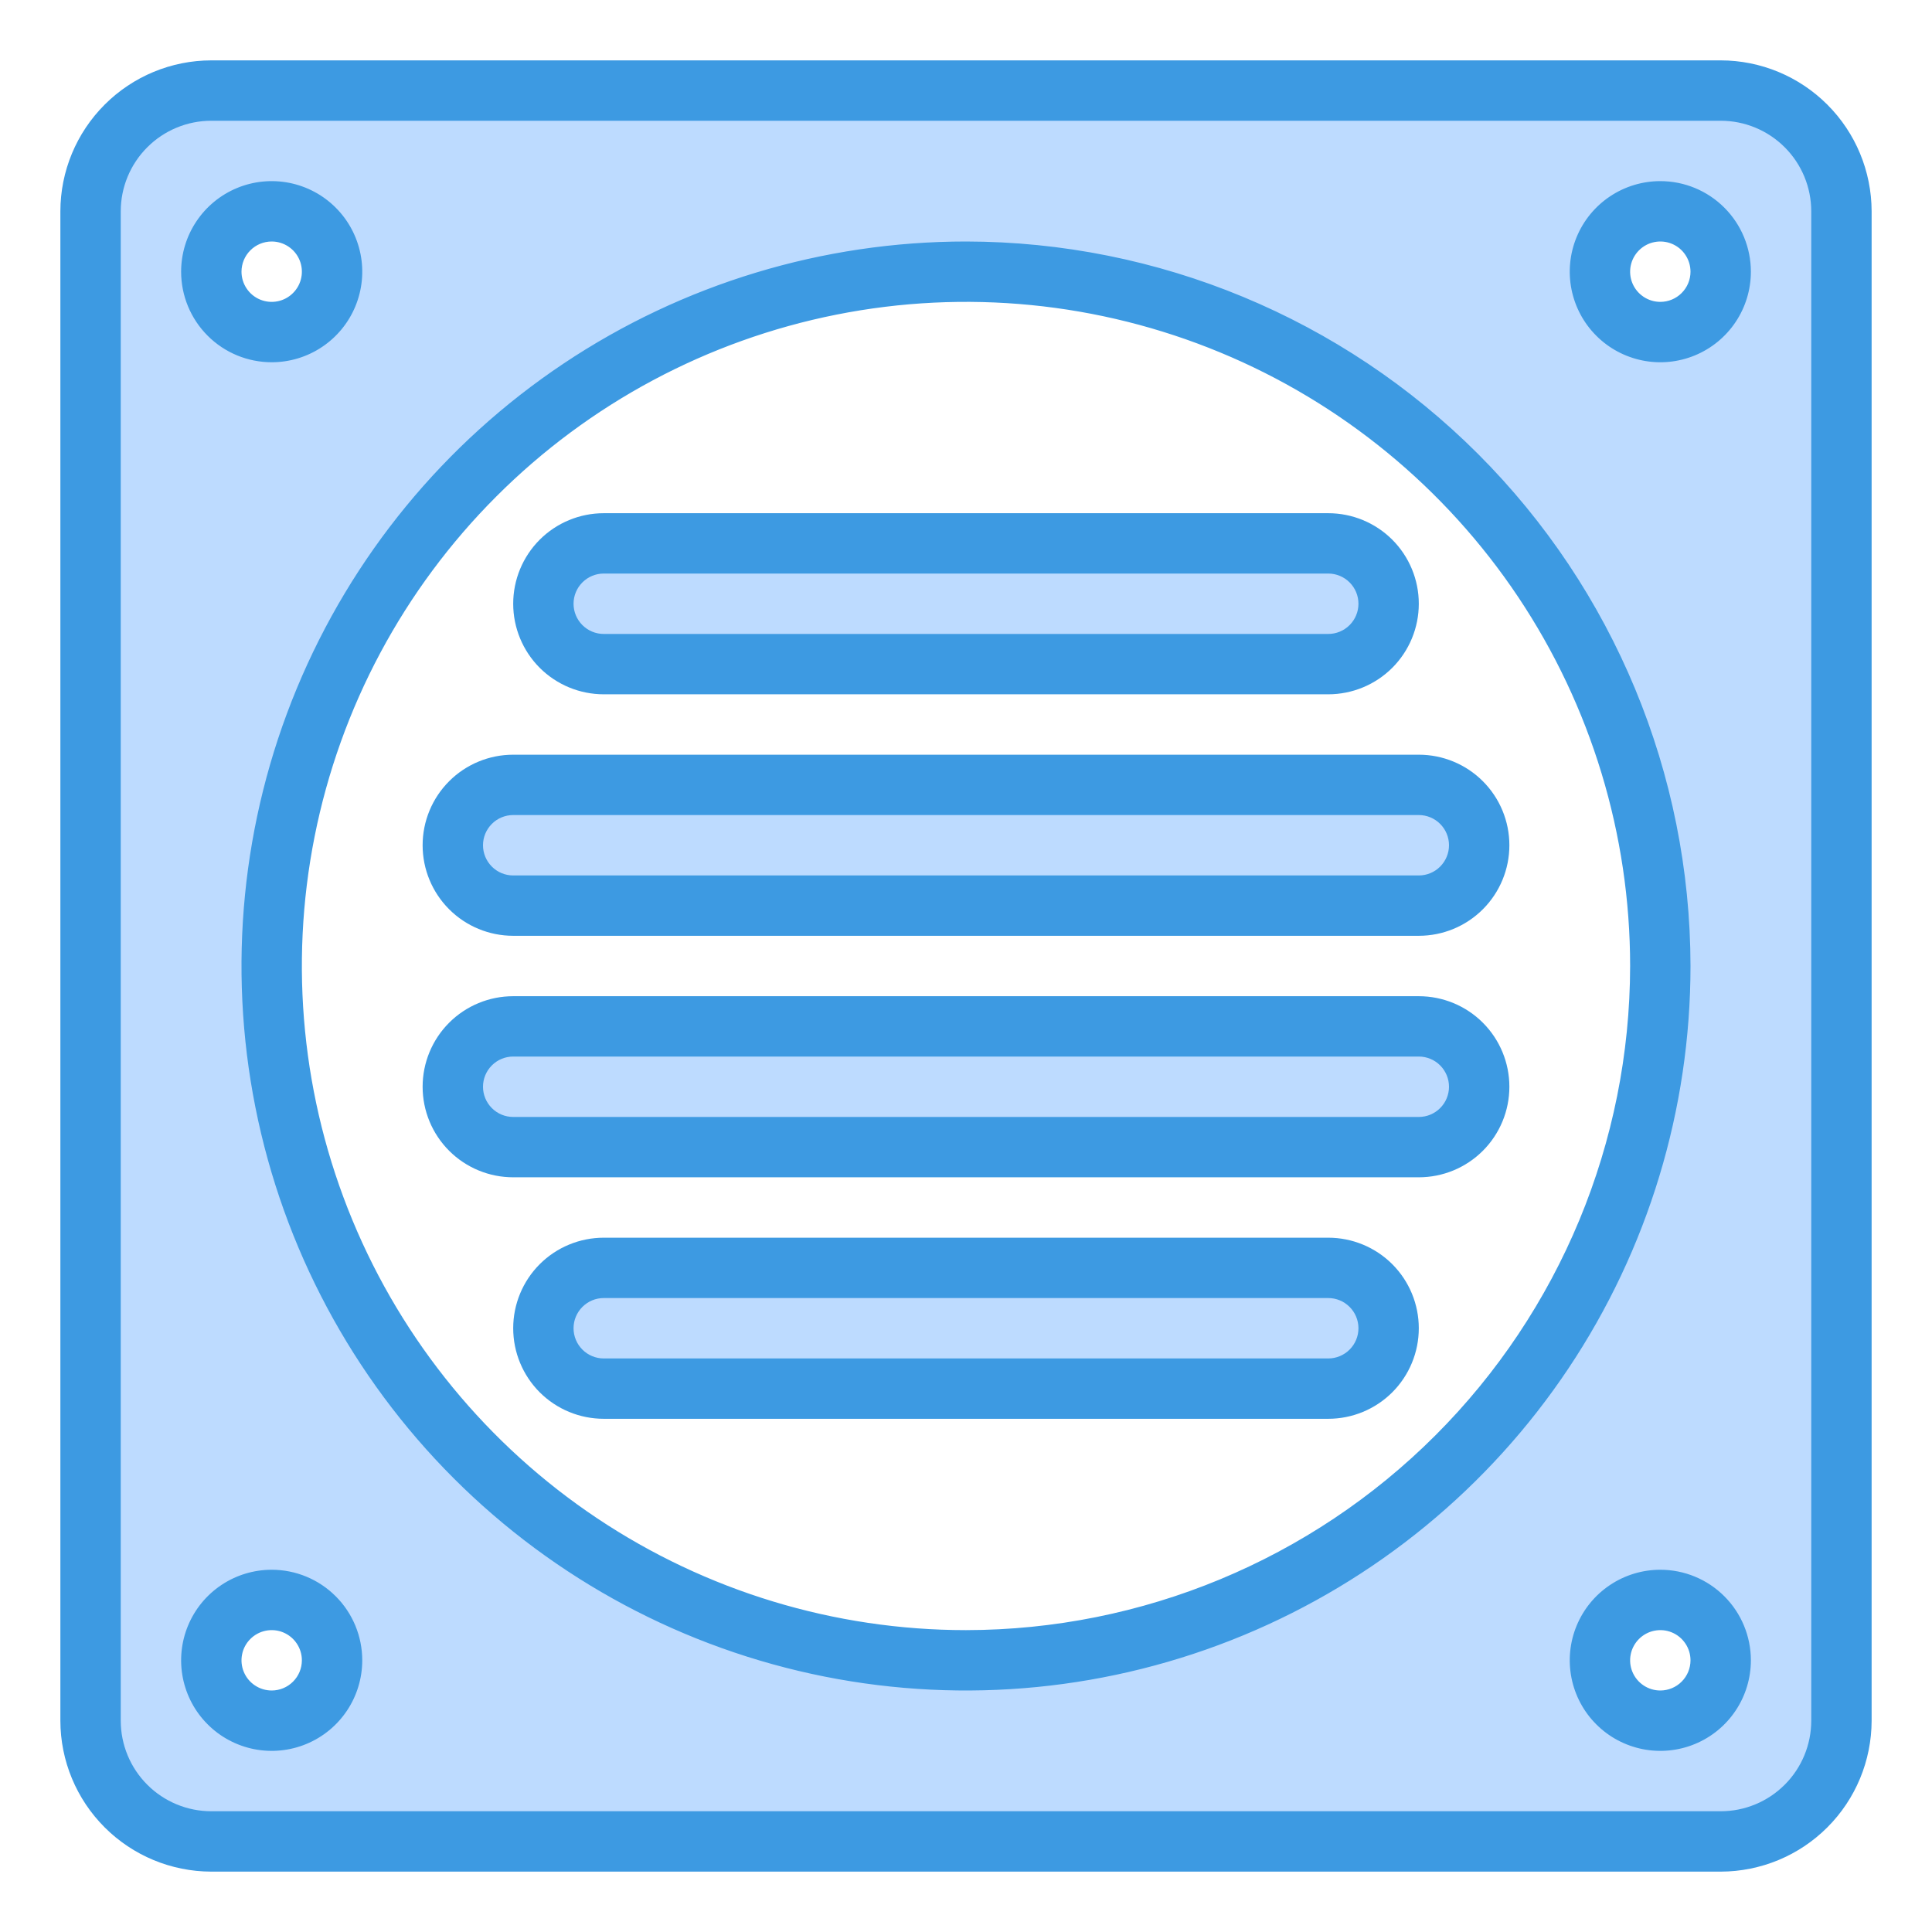<svg width="60" height="60" viewBox="0 0 60 60" fill="none" xmlns="http://www.w3.org/2000/svg">
<path d="M53.438 2.812H6.562C5.568 2.812 4.614 3.208 3.911 3.911C3.208 4.614 2.812 5.568 2.812 6.562V53.438C2.812 54.432 3.208 55.386 3.911 56.089C4.614 56.792 5.568 57.188 6.562 57.188H53.438C54.432 57.188 55.386 56.792 56.089 56.089C56.792 55.386 57.188 54.432 57.188 53.438V6.562C57.188 5.568 56.792 4.614 56.089 3.911C55.386 3.208 54.432 2.812 53.438 2.812ZM8.438 6.562C8.808 6.562 9.171 6.672 9.479 6.878C9.788 7.085 10.028 7.377 10.17 7.72C10.312 8.063 10.349 8.44 10.277 8.803C10.204 9.167 10.025 9.501 9.763 9.763C9.501 10.025 9.167 10.204 8.803 10.277C8.44 10.349 8.063 10.312 7.72 10.17C7.377 10.028 7.085 9.788 6.878 9.479C6.672 9.171 6.562 8.808 6.562 8.438C6.562 7.94 6.76 7.463 7.112 7.112C7.463 6.76 7.94 6.562 8.438 6.562ZM8.438 53.438C8.067 53.438 7.704 53.328 7.396 53.121C7.087 52.916 6.847 52.623 6.705 52.28C6.563 51.937 6.526 51.56 6.599 51.197C6.671 50.833 6.849 50.499 7.112 50.237C7.374 49.974 7.708 49.796 8.072 49.724C8.435 49.651 8.812 49.688 9.155 49.83C9.498 49.972 9.79 50.212 9.997 50.521C10.203 50.829 10.312 51.192 10.312 51.562C10.312 52.06 10.115 52.537 9.763 52.888C9.412 53.24 8.935 53.438 8.438 53.438ZM30 51.562C25.735 51.562 21.567 50.298 18.02 47.929C14.475 45.559 11.711 42.192 10.079 38.252C8.447 34.312 8.02 29.976 8.852 25.793C9.684 21.611 11.737 17.769 14.753 14.753C17.769 11.737 21.611 9.684 25.793 8.852C29.976 8.02 34.312 8.447 38.252 10.079C42.192 11.711 45.559 14.475 47.929 18.02C50.298 21.567 51.562 25.735 51.562 30C51.562 35.719 49.291 41.203 45.247 45.247C41.203 49.291 35.719 51.562 30 51.562ZM51.562 53.438C51.192 53.438 50.829 53.328 50.521 53.121C50.212 52.916 49.972 52.623 49.83 52.28C49.688 51.937 49.651 51.56 49.724 51.197C49.796 50.833 49.974 50.499 50.237 50.237C50.499 49.974 50.833 49.796 51.197 49.724C51.56 49.651 51.937 49.688 52.28 49.83C52.623 49.972 52.916 50.212 53.121 50.521C53.328 50.829 53.438 51.192 53.438 51.562C53.438 52.06 53.24 52.537 52.888 52.888C52.537 53.24 52.06 53.438 51.562 53.438ZM51.562 10.312C51.192 10.312 50.829 10.203 50.521 9.997C50.212 9.79 49.972 9.498 49.83 9.155C49.688 8.812 49.651 8.435 49.724 8.072C49.796 7.708 49.974 7.374 50.237 7.112C50.499 6.849 50.833 6.671 51.197 6.599C51.56 6.526 51.937 6.563 52.28 6.705C52.623 6.847 52.916 7.087 53.121 7.396C53.328 7.704 53.438 8.067 53.438 8.438C53.438 8.935 53.24 9.412 52.888 9.763C52.537 10.115 52.06 10.312 51.562 10.312Z" fill="#BDDBFF"/>
<path d="M15.938 28.125H44.062C44.56 28.125 45.037 27.927 45.388 27.576C45.74 27.224 45.938 26.747 45.938 26.25C45.938 25.753 45.74 25.276 45.388 24.924C45.037 24.573 44.56 24.375 44.062 24.375H15.938C15.44 24.375 14.963 24.573 14.612 24.924C14.26 25.276 14.062 25.753 14.062 26.25C14.062 26.747 14.26 27.224 14.612 27.576C14.963 27.927 15.44 28.125 15.938 28.125ZM18.75 20.625H41.25C41.747 20.625 42.224 20.427 42.576 20.076C42.928 19.724 43.125 19.247 43.125 18.75C43.125 18.253 42.928 17.776 42.576 17.424C42.224 17.073 41.747 16.875 41.25 16.875H18.75C18.253 16.875 17.776 17.073 17.424 17.424C17.073 17.776 16.875 18.253 16.875 18.75C16.875 19.247 17.073 19.724 17.424 20.076C17.776 20.427 18.253 20.625 18.75 20.625ZM44.062 31.875H15.938C15.44 31.875 14.963 32.072 14.612 32.424C14.26 32.776 14.062 33.253 14.062 33.75C14.062 34.247 14.26 34.724 14.612 35.076C14.963 35.428 15.44 35.625 15.938 35.625H44.062C44.56 35.625 45.037 35.428 45.388 35.076C45.74 34.724 45.938 34.247 45.938 33.75C45.938 33.253 45.74 32.776 45.388 32.424C45.037 32.072 44.56 31.875 44.062 31.875ZM41.25 39.375H18.75C18.253 39.375 17.776 39.572 17.424 39.924C17.073 40.276 16.875 40.753 16.875 41.25C16.875 41.747 17.073 42.224 17.424 42.576C17.776 42.928 18.253 43.125 18.75 43.125H41.25C41.747 43.125 42.224 42.928 42.576 42.576C42.928 42.224 43.125 41.747 43.125 41.25C43.125 40.753 42.928 40.276 42.576 39.924C42.224 39.572 41.747 39.375 41.25 39.375Z" fill="#BDDBFF"/>
<path d="M53.438 1.875H6.562C5.32 1.876 4.128 2.371 3.25 3.25C2.371 4.128 1.876 5.32 1.875 6.562V53.438C1.876 54.68 2.371 55.872 3.25 56.75C4.128 57.629 5.32 58.123 6.562 58.125H53.438C54.68 58.123 55.872 57.629 56.75 56.75C57.629 55.872 58.123 54.68 58.125 53.438V6.562C58.123 5.32 57.629 4.128 56.75 3.25C55.872 2.371 54.68 1.876 53.438 1.875ZM56.25 53.438C56.25 54.183 55.954 54.899 55.426 55.426C54.899 55.954 54.183 56.25 53.438 56.25H6.562C5.817 56.25 5.101 55.954 4.574 55.426C4.046 54.899 3.75 54.183 3.75 53.438V6.562C3.75 5.817 4.046 5.101 4.574 4.574C5.101 4.046 5.817 3.75 6.562 3.75H53.438C54.183 3.75 54.899 4.046 55.426 4.574C55.954 5.101 56.25 5.817 56.25 6.562V53.438Z" fill="#3D9AE2"/>
<path d="M30 7.5C25.55 7.5 21.2 8.82 17.5 11.292C13.8 13.764 10.916 17.278 9.213 21.39C7.51 25.501 7.064 30.025 7.932 34.389C8.8 38.754 10.943 42.763 14.09 45.91C17.237 49.057 21.246 51.2 25.61 52.068C29.975 52.936 34.499 52.49 38.61 50.787C42.722 49.084 46.236 46.2 48.708 42.5C51.18 38.8 52.5 34.45 52.5 30C52.493 24.035 50.12 18.316 45.902 14.098C41.684 9.88 35.965 7.507 30 7.5ZM30 50.625C25.921 50.625 21.933 49.415 18.541 47.149C15.15 44.883 12.506 41.662 10.945 37.893C9.384 34.124 8.975 29.977 9.771 25.976C10.567 21.975 12.531 18.3 15.416 15.416C18.3 12.531 21.975 10.567 25.976 9.771C29.977 8.975 34.124 9.384 37.893 10.945C41.662 12.506 44.883 15.15 47.149 18.541C49.415 21.933 50.625 25.921 50.625 30C50.619 35.468 48.444 40.711 44.577 44.577C40.711 48.444 35.468 50.619 30 50.625ZM51.562 5.625C51.006 5.625 50.462 5.79 50 6.099C49.537 6.408 49.177 6.847 48.964 7.361C48.751 7.875 48.696 8.441 48.804 8.986C48.913 9.532 49.18 10.033 49.574 10.426C49.967 10.82 50.468 11.087 51.014 11.196C51.559 11.305 52.125 11.249 52.639 11.036C53.153 10.823 53.592 10.463 53.901 10C54.21 9.538 54.375 8.994 54.375 8.438C54.375 7.692 54.079 6.976 53.551 6.449C53.024 5.921 52.308 5.625 51.562 5.625ZM51.562 9.375C51.377 9.375 51.196 9.32 51.042 9.217C50.888 9.114 50.767 8.968 50.696 8.796C50.625 8.625 50.607 8.436 50.643 8.255C50.679 8.073 50.769 7.906 50.9 7.775C51.031 7.643 51.198 7.554 51.38 7.518C51.562 7.482 51.75 7.5 51.921 7.571C52.093 7.642 52.239 7.762 52.342 7.917C52.445 8.071 52.5 8.252 52.5 8.438C52.5 8.686 52.401 8.925 52.225 9.1C52.05 9.276 51.811 9.375 51.562 9.375ZM8.438 11.25C8.994 11.25 9.538 11.085 10 10.776C10.463 10.467 10.823 10.028 11.036 9.514C11.249 9 11.305 8.434 11.196 7.889C11.087 7.343 10.82 6.842 10.426 6.449C10.033 6.055 9.532 5.788 8.986 5.679C8.441 5.571 7.875 5.626 7.361 5.839C6.847 6.052 6.408 6.412 6.099 6.875C5.79 7.337 5.625 7.881 5.625 8.438C5.625 9.183 5.921 9.899 6.449 10.426C6.976 10.954 7.692 11.25 8.438 11.25ZM8.438 7.5C8.623 7.5 8.804 7.555 8.958 7.658C9.113 7.761 9.233 7.907 9.304 8.079C9.375 8.25 9.393 8.439 9.357 8.62C9.321 8.802 9.232 8.969 9.1 9.1C8.969 9.232 8.802 9.321 8.62 9.357C8.439 9.393 8.25 9.375 8.079 9.304C7.907 9.233 7.761 9.113 7.658 8.958C7.555 8.804 7.5 8.623 7.5 8.438C7.5 8.189 7.599 7.95 7.775 7.775C7.95 7.599 8.189 7.5 8.438 7.5ZM51.562 48.75C51.006 48.75 50.462 48.915 50 49.224C49.537 49.533 49.177 49.972 48.964 50.486C48.751 51 48.696 51.566 48.804 52.111C48.913 52.657 49.18 53.158 49.574 53.551C49.967 53.945 50.468 54.212 51.014 54.321C51.559 54.429 52.125 54.374 52.639 54.161C53.153 53.948 53.592 53.588 53.901 53.125C54.21 52.663 54.375 52.119 54.375 51.562C54.375 50.817 54.079 50.101 53.551 49.574C53.024 49.046 52.308 48.75 51.562 48.75ZM51.562 52.5C51.377 52.5 51.196 52.445 51.042 52.342C50.888 52.239 50.767 52.093 50.696 51.921C50.625 51.75 50.607 51.562 50.643 51.38C50.679 51.198 50.769 51.031 50.9 50.9C51.031 50.769 51.198 50.679 51.38 50.643C51.562 50.607 51.75 50.625 51.921 50.696C52.093 50.767 52.239 50.888 52.342 51.042C52.445 51.196 52.5 51.377 52.5 51.562C52.5 51.811 52.401 52.05 52.225 52.225C52.05 52.401 51.811 52.5 51.562 52.5ZM8.438 48.75C7.881 48.75 7.337 48.915 6.875 49.224C6.412 49.533 6.052 49.972 5.839 50.486C5.626 51 5.571 51.566 5.679 52.111C5.788 52.657 6.055 53.158 6.449 53.551C6.842 53.945 7.343 54.212 7.889 54.321C8.434 54.429 9 54.374 9.514 54.161C10.028 53.948 10.467 53.588 10.776 53.125C11.085 52.663 11.25 52.119 11.25 51.562C11.25 50.817 10.954 50.101 10.426 49.574C9.899 49.046 9.183 48.75 8.438 48.75ZM8.438 52.5C8.252 52.5 8.071 52.445 7.917 52.342C7.762 52.239 7.642 52.093 7.571 51.921C7.5 51.75 7.482 51.562 7.518 51.38C7.554 51.198 7.643 51.031 7.775 50.9C7.906 50.769 8.073 50.679 8.255 50.643C8.436 50.607 8.625 50.625 8.796 50.696C8.968 50.767 9.114 50.888 9.217 51.042C9.32 51.196 9.375 51.377 9.375 51.562C9.375 51.811 9.276 52.05 9.1 52.225C8.925 52.401 8.686 52.5 8.438 52.5Z" fill="#3D9AE2"/>
<path d="M15.938 29.062H44.062C44.808 29.062 45.524 28.766 46.051 28.239C46.579 27.711 46.875 26.996 46.875 26.25C46.875 25.504 46.579 24.789 46.051 24.261C45.524 23.734 44.808 23.438 44.062 23.438H15.938C15.192 23.438 14.476 23.734 13.949 24.261C13.421 24.789 13.125 25.504 13.125 26.25C13.125 26.996 13.421 27.711 13.949 28.239C14.476 28.766 15.192 29.062 15.938 29.062ZM15.938 25.312H44.062C44.311 25.312 44.55 25.411 44.725 25.587C44.901 25.763 45 26.001 45 26.25C45 26.499 44.901 26.737 44.725 26.913C44.55 27.089 44.311 27.188 44.062 27.188H15.938C15.689 27.188 15.45 27.089 15.275 26.913C15.099 26.737 15 26.499 15 26.25C15 26.001 15.099 25.763 15.275 25.587C15.45 25.411 15.689 25.312 15.938 25.312ZM18.75 21.562H41.25C41.996 21.562 42.711 21.266 43.239 20.739C43.766 20.211 44.062 19.496 44.062 18.75C44.062 18.004 43.766 17.289 43.239 16.761C42.711 16.234 41.996 15.938 41.25 15.938H18.75C18.004 15.938 17.289 16.234 16.761 16.761C16.234 17.289 15.938 18.004 15.938 18.75C15.938 19.496 16.234 20.211 16.761 20.739C17.289 21.266 18.004 21.562 18.75 21.562ZM18.75 17.812H41.25C41.499 17.812 41.737 17.911 41.913 18.087C42.089 18.263 42.188 18.501 42.188 18.75C42.188 18.999 42.089 19.237 41.913 19.413C41.737 19.589 41.499 19.688 41.25 19.688H18.75C18.501 19.688 18.263 19.589 18.087 19.413C17.911 19.237 17.812 18.999 17.812 18.75C17.812 18.501 17.911 18.263 18.087 18.087C18.263 17.911 18.501 17.812 18.75 17.812ZM44.062 30.938H15.938C15.192 30.938 14.476 31.234 13.949 31.761C13.421 32.289 13.125 33.004 13.125 33.75C13.125 34.496 13.421 35.211 13.949 35.739C14.476 36.266 15.192 36.562 15.938 36.562H44.062C44.808 36.562 45.524 36.266 46.051 35.739C46.579 35.211 46.875 34.496 46.875 33.75C46.875 33.004 46.579 32.289 46.051 31.761C45.524 31.234 44.808 30.938 44.062 30.938ZM44.062 34.688H15.938C15.689 34.688 15.45 34.589 15.275 34.413C15.099 34.237 15 33.999 15 33.75C15 33.501 15.099 33.263 15.275 33.087C15.45 32.911 15.689 32.812 15.938 32.812H44.062C44.311 32.812 44.55 32.911 44.725 33.087C44.901 33.263 45 33.501 45 33.75C45 33.999 44.901 34.237 44.725 34.413C44.55 34.589 44.311 34.688 44.062 34.688ZM41.25 38.438H18.75C18.004 38.438 17.289 38.734 16.761 39.261C16.234 39.789 15.938 40.504 15.938 41.25C15.938 41.996 16.234 42.711 16.761 43.239C17.289 43.766 18.004 44.062 18.75 44.062H41.25C41.996 44.062 42.711 43.766 43.239 43.239C43.766 42.711 44.062 41.996 44.062 41.25C44.062 40.504 43.766 39.789 43.239 39.261C42.711 38.734 41.996 38.438 41.25 38.438ZM41.25 42.188H18.75C18.501 42.188 18.263 42.089 18.087 41.913C17.911 41.737 17.812 41.499 17.812 41.25C17.812 41.001 17.911 40.763 18.087 40.587C18.263 40.411 18.501 40.312 18.75 40.312H41.25C41.499 40.312 41.737 40.411 41.913 40.587C42.089 40.763 42.188 41.001 42.188 41.25C42.188 41.499 42.089 41.737 41.913 41.913C41.737 42.089 41.499 42.188 41.25 42.188Z" fill="#3D9AE2"/>
</svg>
